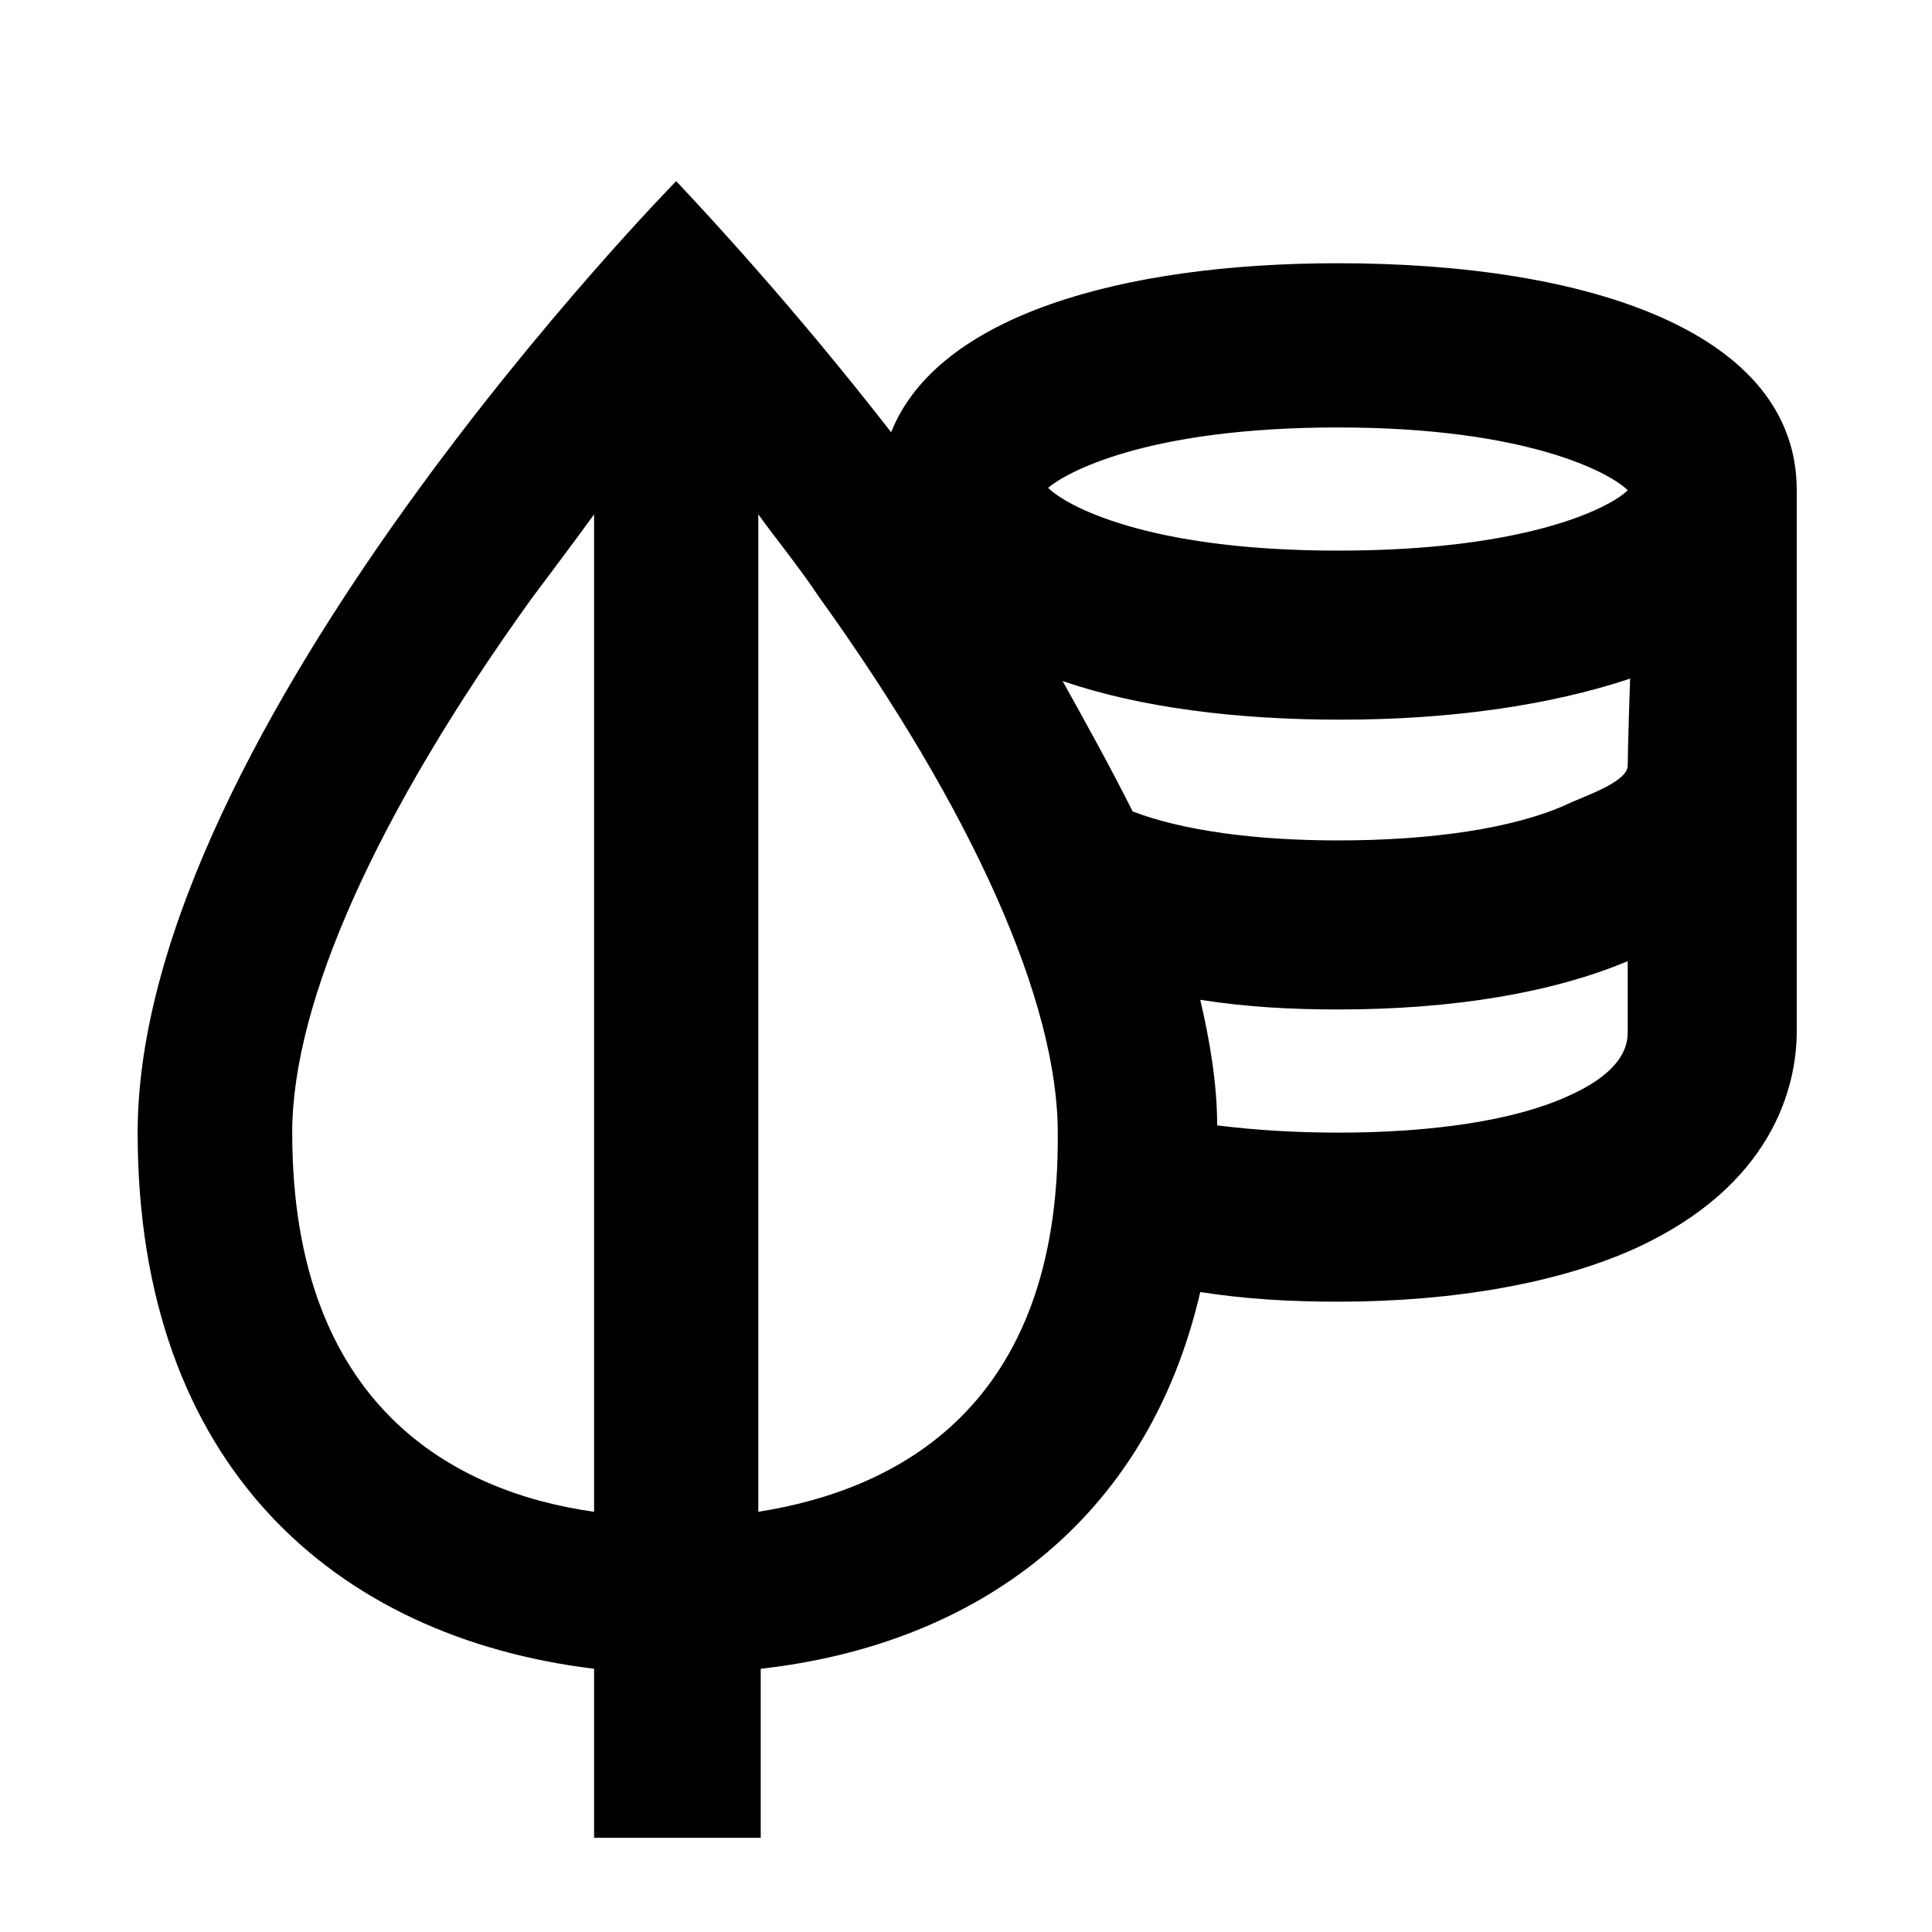 <?xml version="1.0" encoding="UTF-8" standalone="no"?>
<!DOCTYPE svg PUBLIC "-//W3C//DTD SVG 1.1//EN" "http://www.w3.org/Graphics/SVG/1.1/DTD/svg11.dtd">
<svg width="80px" height="80px" version="1.1" xmlns="http://www.w3.org/2000/svg" xmlns:xlink="http://www.w3.org/1999/xlink" xml:space="preserve" xmlns:serif="http://www.serif.com/" style="fill-rule:evenodd;clip-rule:evenodd;stroke-linejoin:round;stroke-miterlimit:2;">
    <path d="M55.4,10.9C46.4,10.9 38.8,13.1 36.9,17.9C34.1,14.3 31.1,10.8 28,7.5C28,7.5 5.7,30.2 5.7,46.9C5.7,60.7 13.9,67.8 24.6,69.1L24.6,76.1L31.5,76.1L31.5,69.1C40.4,68.1 47.5,63 49.7,53.5C51.6,53.8 53.5,53.9 55.4,53.9C60.3,53.9 64.6,53.1 67.7,51.7C73.4,49.1 74.4,45 74.4,42.7L74.4,20.3C74.4,13.8 65.9,10.9 55.4,10.9ZM24.6,62.6C18.9,61.8 12.1,58.3 12.1,46.9C12.1,41.5 15.6,33.7 22,24.8C22.9,23.6 23.8,22.4 24.6,21.3L24.6,62.6ZM55.4,17.7C63.3,17.7 66.7,19.6 67.4,20.3C66.7,21 63.3,22.8 55.4,22.8C47.4,22.8 44.1,20.9 43.4,20.2C44.1,19.6 47.4,17.7 55.4,17.7ZM31.4,62.6L31.4,21.3C32.2,22.4 33.1,23.5 33.9,24.7C40.3,33.6 43.8,41.5 43.8,46.9C43.9,58.3 37.1,61.7 31.4,62.6ZM67.4,42.7C67.4,43.1 67.4,44.3 64.9,45.4C62.7,46.4 59.3,46.9 55.4,46.9C53.7,46.9 52,46.8 50.4,46.6C50.4,44.9 50.1,43.1 49.7,41.4C51.6,41.7 53.5,41.8 55.4,41.8C60.2,41.8 64.3,41.1 67.4,39.8L67.4,42.7ZM67.4,31.7C67.4,32.4 65.5,33 64.9,33.3C62.7,34.3 59.3,34.8 55.4,34.8C52,34.8 49,34.4 46.9,33.6C46,31.8 45,30 44,28.2C47.2,29.3 51.2,29.8 55.5,29.8C60.1,29.8 64.2,29.2 67.5,28.1C67.5,28 67.4,31.1 67.4,31.7Z" style="fill-rule:nonzero;"/>
</svg>
